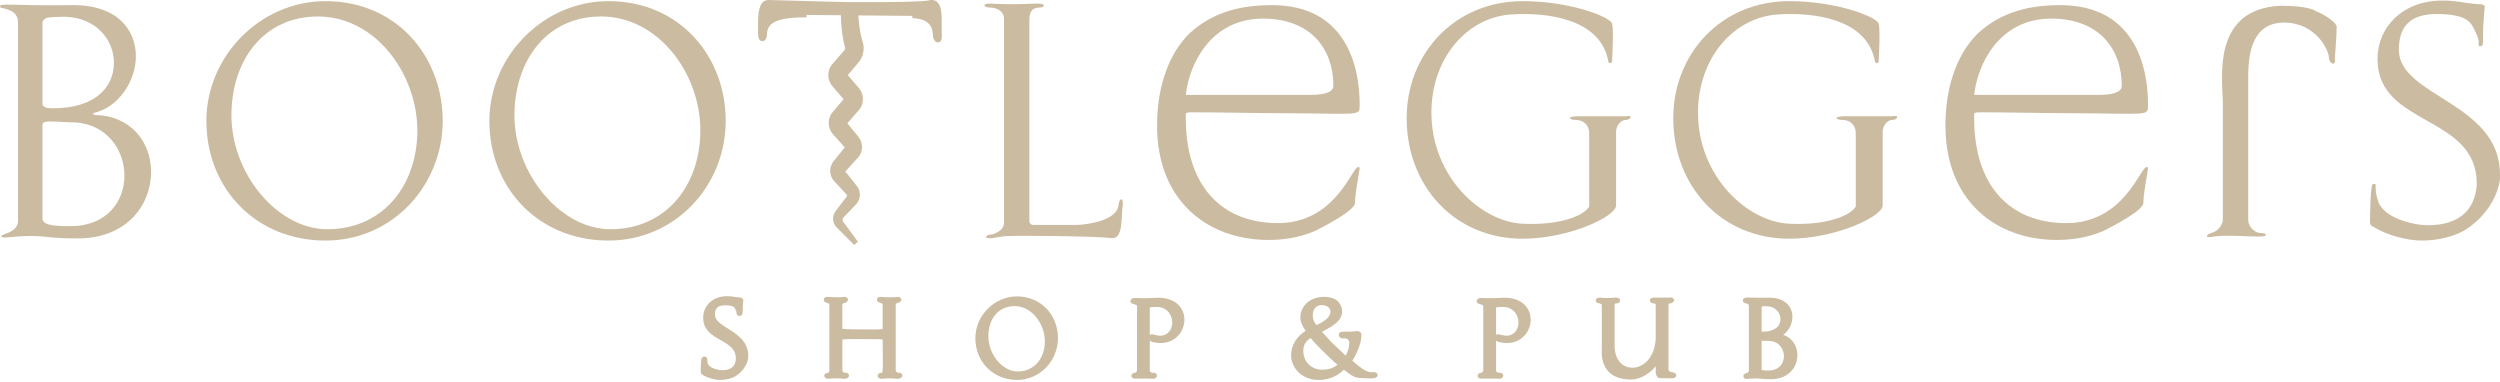 <?xml version="1.0" encoding="UTF-8"?> <svg xmlns="http://www.w3.org/2000/svg" width="760" height="116" viewBox="0 0 760 116" fill="none"><path d="M221.262 99.868C219.158 98.54 217.341 97.391 217.341 95.688C217.341 93.648 218.236 92.817 220.432 92.817C222.947 92.817 223.26 93.44 223.421 93.761C223.882 94.608 223.894 94.889 223.894 94.893C223.894 95.262 223.894 96.035 224.799 96.035C225.767 96.035 225.767 95.071 225.767 94.708C225.767 93.164 225.873 92.149 225.924 91.66C225.943 91.478 225.953 91.361 225.953 91.308V91.015L225.744 90.804C225.678 90.738 225.32 90.408 224.799 90.408C224.628 90.408 224.484 90.408 223.772 90.323C223.58 90.3 223.387 90.269 223.185 90.237C222.596 90.143 221.928 90.038 220.99 90.038C216.805 90.038 213.766 92.802 213.766 96.608C213.766 100.4 216.575 101.985 219.052 103.383C221.55 104.794 223.709 106.01 223.711 109.072C223.575 111.403 222.199 112.538 219.502 112.538C218.188 112.538 215.475 111.818 215.176 110.44C215.02 109.925 215.02 109.635 215.02 109.297C215.02 108.717 214.699 108.399 214.115 108.399C213.878 108.399 213.313 108.489 213.187 109.369C213.082 110.014 213.053 110.765 213.023 112.309C212.992 113.256 213.009 113.687 213.743 114.043C215.22 114.927 217.262 115.499 218.946 115.499C219.696 115.499 222.286 115.391 224.105 114.012C226.314 112.44 227.471 109.987 227.471 108.381V108.165C227.468 103.785 224.028 101.613 221.262 99.868Z" fill="#CBBBA1"></path><path d="M273.346 113.303C273.285 113.303 273.185 113.303 273.056 113.332C272.675 113.281 272.311 112.86 272.3 112.698L272.293 92.643C272.324 92.52 272.511 92.211 272.695 92.106C273.451 92.055 274.003 91.636 274.003 91.091C274.003 90.69 273.682 90.254 272.975 90.254C272.802 90.254 272.557 90.283 272.269 90.316C271.287 90.433 269.792 90.376 268.727 90.31C268.23 90.279 267.813 90.253 267.554 90.253C267.003 90.253 266.586 90.614 266.586 91.09C266.586 91.752 267.239 91.942 267.589 92.045C268.257 92.238 268.324 92.346 268.324 92.562V100.037C267.973 100.088 267.228 100.153 265.758 100.153L264.915 100.156C262.065 100.153 257.472 100.156 256.073 99.965L256.065 92.653C256.101 92.519 256.304 92.212 256.479 92.103C257.23 92.05 257.778 91.632 257.778 91.088C257.778 90.688 257.456 90.252 256.75 90.252C256.611 90.252 256.401 90.275 256.139 90.309C255.119 90.422 253.202 90.36 252.191 90.293C251.836 90.27 251.572 90.253 251.453 90.253C250.642 90.253 250.425 90.799 250.425 91.121C250.425 91.763 251.058 91.957 251.399 92.059C252.022 92.25 252.127 92.352 252.127 92.562V112.696C252.125 112.87 251.944 113.276 251.887 113.333C250.643 113.333 250.579 114.078 250.579 114.229C250.579 114.383 250.64 115.15 251.977 115.15C251.984 115.15 251.991 115.15 251.998 115.15C253.167 114.968 255.194 114.963 256.503 115.158C257.975 115.158 258.09 114.402 258.09 114.169C258.09 113.741 257.747 113.302 257.09 113.302C257.01 113.302 256.917 113.305 256.803 113.327C256.466 113.276 256.086 112.87 256.076 112.696V103.211C257.122 103.024 260.301 103.058 262.686 103.086C263.73 103.098 264.783 103.111 265.762 103.111H265.968C266.584 103.086 267.81 103.109 268.327 103.228C268.328 105.15 268.35 106.751 268.367 108.078C268.404 110.842 268.433 113.025 268.115 113.332C266.902 113.332 266.807 114.017 266.807 114.228C266.807 114.382 266.868 115.149 268.204 115.149C268.212 115.149 268.219 115.149 268.226 115.149C269.395 114.966 271.422 114.962 272.731 115.157C273.903 115.157 274.318 114.606 274.318 114.136C274.314 113.664 273.897 113.303 273.346 113.303ZM273.322 114.728L273.335 114.349C273.338 114.348 273.344 114.348 273.346 114.347V114.731C273.338 114.731 273.33 114.728 273.322 114.728Z" fill="#CBBBA1"></path><path d="M309.159 90.102C302.304 90.102 296.514 95.915 296.514 102.799C296.514 110.038 301.949 115.499 309.159 115.499C316.028 115.499 321.615 109.802 321.615 102.799C321.615 95.559 316.26 90.102 309.159 90.102ZM308.416 93.061C313.85 93.061 317.638 98.693 317.638 103.751C317.638 109.159 314.227 112.934 309.343 112.934C304.778 112.934 300.461 107.74 300.461 102.248C300.463 96.751 303.659 93.061 308.416 93.061Z" fill="#CBBBA1"></path><path d="M352.069 90.5C351.698 90.5 351.367 90.522 350.951 90.551C350.279 90.594 349.371 90.653 347.639 90.653C347.138 90.653 346.742 90.639 346.349 90.625C345.938 90.611 345.529 90.594 345.009 90.594C343.928 90.594 343.639 91.213 343.639 91.58C343.639 92.146 344.145 92.294 344.481 92.391C345.499 92.683 345.65 92.893 345.65 92.993V112.633C345.637 112.823 345.346 113.303 345.13 113.303C344.455 113.303 343.947 113.718 343.947 114.265C343.947 114.74 344.362 115.098 344.914 115.098L345.807 115.086C346.385 115.077 347.115 115.069 347.827 115.069C348.91 115.069 349.751 115.104 350.164 115.12L350.46 115.132C351.465 115.132 351.733 114.546 351.733 114.203C351.733 113.708 351.287 113.305 350.738 113.305C350.55 113.305 350.409 113.362 350.487 113.367C350.22 113.367 349.566 113.016 349.534 112.823V103.569C350.428 104.252 352.588 104.277 352.875 104.277C357.376 104.277 360.066 100.674 360.066 97.192C360.068 93.859 357.594 90.5 352.069 90.5ZM349.534 93.447C349.978 93.388 350.793 93.305 351.826 93.302C354.806 93.41 356.365 95.769 356.365 98.047C356.365 100.037 355.113 102.052 352.719 102.052C352.088 102.052 351.52 101.907 351.062 101.79C350.703 101.696 350.42 101.622 350.148 101.622C349.908 101.622 349.7 101.684 349.533 101.796V93.447H349.534Z" fill="#CBBBA1"></path><path d="M417.495 113.15L417.236 113.152C415.974 113.15 415.133 113.169 411.111 109.649C412.358 107.779 413.88 104.359 413.88 101.939C413.88 100.992 413.227 100.651 412.527 100.651C412.521 100.651 412.515 100.651 412.51 100.651C411.042 100.83 410.694 100.83 408.45 100.83C407.482 100.83 406.988 101.142 406.988 101.754C406.988 102.323 407.458 102.897 408.355 102.897C408.488 102.897 408.645 102.874 408.824 102.84C408.838 102.84 410.177 102.874 410.177 104.179C410.177 105.478 409.748 107.007 409.108 108.105C408.801 107.818 408.43 107.474 408.028 107.102C406.631 105.812 404.721 104.043 404.103 103.315C403.606 102.741 403.179 102.277 402.771 101.836C402.466 101.506 402.176 101.194 401.88 100.856C406.43 98.573 407.997 96.962 407.997 94.675C407.997 93.205 407.178 92.011 406.623 91.474C405.517 90.647 404.112 90.229 402.417 90.229H402.414C397.51 90.426 395.313 93.527 395.313 96.515C395.313 97.803 395.868 98.982 396.902 100.571C394.09 102.339 392.492 105.035 392.492 108.068C392.492 111.153 395.109 115.498 400.924 115.498C405.049 115.498 407.428 113.465 408.517 112.393C411.464 114.633 412.07 114.94 414.4 114.94C414.408 114.94 414.42 114.94 414.429 114.94C414.429 114.94 415.546 115.034 416.472 115.034C417.601 115.034 418.138 114.966 418.558 114.551L418.771 114.343V114.048C418.77 113.15 417.81 113.15 417.495 113.15ZM400.209 98.835C399.407 97.82 399.074 96.962 399.074 95.964C399.074 93.173 400.814 92.757 401.854 92.757C403.158 92.757 404.478 93.448 404.478 94.767C404.478 95.597 403.908 97.2 400.209 98.835ZM401.854 112.385C399.111 112.385 396.195 110.358 396.195 106.599C396.195 104.982 396.922 103.72 398.419 102.756C399.55 104.167 401.174 105.77 401.759 106.349L402.437 107.009C403.46 108.01 405.232 109.745 406.602 110.893C405.641 111.669 404.221 112.385 401.854 112.385Z" fill="#CBBBA1"></path><path d="M457.334 90.5C456.963 90.5 456.633 90.522 456.213 90.551C455.544 90.594 454.634 90.653 452.9 90.653C452.4 90.653 452.007 90.639 451.613 90.625C451.203 90.611 450.791 90.594 450.272 90.594C449.189 90.594 448.898 91.213 448.898 91.58C448.898 92.146 449.406 92.294 449.744 92.391C450.761 92.683 450.912 92.893 450.912 92.993V112.633C450.9 112.829 450.614 113.303 450.392 113.303C449.717 113.303 449.209 113.718 449.209 114.265C449.209 114.74 449.626 115.098 450.177 115.098L451.07 115.086C451.648 115.077 452.38 115.069 453.09 115.069C454.174 115.069 455.012 115.104 455.426 115.12L455.722 115.132C456.727 115.132 456.998 114.546 456.998 114.203C456.998 113.708 456.55 113.305 456.001 113.305C455.815 113.305 455.674 113.362 455.751 113.367C455.483 113.367 454.831 113.016 454.8 112.823V103.572C455.693 104.252 457.85 104.278 458.138 104.278C462.639 104.278 465.332 100.675 465.332 97.193C465.332 93.859 462.858 90.5 457.334 90.5ZM454.8 93.447C455.243 93.39 456.058 93.305 457.089 93.302C460.071 93.41 461.629 95.769 461.629 98.047C461.629 100.037 460.377 102.052 457.984 102.052C457.354 102.052 456.786 101.907 456.326 101.79C455.97 101.696 455.686 101.622 455.416 101.622C455.175 101.622 454.968 101.684 454.801 101.799V93.447H454.8Z" fill="#CBBBA1"></path><path d="M508.39 113.18C508.046 113.18 507.221 112.91 507.221 112.239L507.219 92.684C507.219 92.682 507.279 92.321 507.432 92.264C507.929 92.264 508.549 92.096 508.787 91.63L508.986 91.155L508.725 90.802C508.4 90.361 507.8 90.396 507.432 90.466H502.941C502.651 90.466 502.424 90.489 502.249 90.532C501.737 90.659 501.555 91.024 501.555 91.322C501.555 91.967 502.273 92.263 502.943 92.263C503.1 92.263 503.336 92.496 503.336 92.652L503.339 102.885C503.063 108.758 499.569 111.789 496.214 111.789C496.175 111.789 496.131 111.787 496.088 111.787C493.666 111.733 490.839 109.913 490.839 104.974V92.865C490.839 92.812 490.848 92.331 491.049 92.263C491.933 92.263 492.482 91.908 492.482 91.336C492.482 91.034 492.298 90.668 491.776 90.536C491.589 90.491 491.342 90.46 490.931 90.477C489.882 90.651 487.719 90.651 486.523 90.465C486.225 90.465 485.986 90.49 485.802 90.536C485.285 90.67 485.102 91.037 485.102 91.338C485.102 91.765 485.443 92.22 486.395 92.259C486.765 92.398 486.952 92.581 486.952 92.651V105.891L486.943 106.078C486.765 109.037 487.451 111.352 488.98 112.958C490.506 114.555 492.793 115.369 495.786 115.369C499.032 115.369 501.868 113.14 503.335 111.36V112.603C503.335 113.154 503.335 114.616 504.381 114.963L508.205 115.002C509.44 115.002 509.575 114.362 509.575 114.089C509.573 113.641 509.165 113.18 508.39 113.18Z" fill="#CBBBA1"></path><path d="M542.081 101.812C543.753 100.623 544.896 98.525 544.896 96.333C544.896 94.778 544.316 93.359 543.268 92.336C542.003 91.102 540.072 90.454 537.755 90.499C535.152 90.538 533.434 90.496 532.349 90.468C530.734 90.433 530.355 90.419 530.028 90.829L529.783 91.243L529.887 91.596C530.022 92.051 530.447 92.154 530.757 92.228C531.47 92.401 531.654 92.549 531.654 92.958V112.788C531.654 113.067 531.451 113.231 530.806 113.462C530.499 113.573 529.984 113.761 529.984 114.321C529.984 114.643 530.194 115.191 530.981 115.191C531.194 115.191 531.547 115.16 531.949 115.125C532.434 115.082 533 115.035 533.46 115.035C534.347 115.035 534.807 115.083 535.316 115.135C535.963 115.203 536.698 115.282 538.385 115.282C543.111 115.282 546.414 112.229 546.414 107.857C546.413 105.304 544.936 102.688 542.081 101.812ZM535.875 100.831C535.725 100.831 535.616 100.825 535.541 100.817V93.158C535.699 93.133 536.124 93.09 537.089 93.087C539.824 93.172 541.252 95.108 541.252 96.976C541.253 99.39 539.242 100.831 535.875 100.831ZM535.559 112.479C535.553 112.479 535.545 112.479 535.542 112.482V103.574C535.994 103.572 536.264 103.588 536.66 103.613C537.093 103.636 537.559 103.662 538.004 103.662C538.013 103.662 538.021 103.662 538.033 103.662C540.843 103.822 542.31 106.107 542.31 108.284C542.31 110.448 540.856 112.628 537.611 112.628C537.07 112.628 536.513 112.628 535.932 112.548C535.734 112.516 535.613 112.479 535.559 112.479Z" fill="#CBBBA1"></path><path d="M29.085 34.975C29.085 34.975 28.334 34.975 28.334 34.602C28.334 34.508 28.427 34.414 28.52 34.324C36.044 32.646 41.31 24.643 41.31 17.106C41.31 9.195 35.762 1.376 21.843 1.562C3.13 1.84 -0.349 0.724 0.026 2.12C0.214 2.771 5.482 2.399 5.482 6.868C5.482 7.982 5.482 62.892 5.482 67.08C5.482 70.802 0.403 71.083 0.403 71.734C0.403 72.013 0.591 72.198 1.251 72.198C2.661 72.198 6.233 71.734 8.773 71.734C14.98 71.734 14.604 72.479 23.726 72.479C37.832 72.479 45.919 63.077 45.919 52.097C45.918 43.442 39.994 35.254 29.085 34.975ZM12.911 6.682C13.288 5.75 14.133 5.473 14.133 5.473C14.133 5.473 14.79 5.1 19.868 5.1C29.368 5.379 34.633 12.266 34.633 19.06C34.633 26.691 28.708 32.925 16.107 32.925C14.602 32.925 12.91 32.74 12.91 31.529C12.911 31.251 12.911 7.332 12.911 6.682ZM21.374 68.756C19.68 68.756 17.895 68.756 15.919 68.477C14.226 68.198 12.91 67.638 12.91 66.43C12.91 65.871 12.91 52.193 12.91 37.858C12.91 36.929 14.413 36.929 15.447 36.929C17.517 36.929 20.056 37.208 22.784 37.208C32.564 37.768 37.831 45.677 37.831 53.402C37.832 61.031 32.659 68.756 21.374 68.756Z" fill="#CBBBA1"></path><path d="M340.008 62.425C339.725 65.499 335.305 67.825 327.594 68.381C322.329 68.381 314.052 68.381 314.052 68.381C314.052 68.381 313.018 68.381 312.924 67.263C312.924 66.613 312.924 8.075 312.924 6.213C312.924 3.979 313.489 2.305 315.934 2.305C317.627 2.305 318.379 0.909 314.712 1.096C311.138 1.282 305.589 1.375 301.076 1.096C298.631 0.91 298.725 2.305 301.076 2.305C302.956 2.305 305.212 3.421 305.212 5.655C305.212 9.937 305.212 66.613 305.212 67.823C305.212 69.498 303.52 70.709 301.641 71.266C299.382 71.266 298.913 72.755 301.641 72.384L305.212 71.824C307.846 71.545 332.861 71.733 337.845 72.384C341.419 72.85 340.855 66.334 341.23 62.985C341.795 60.1 340.29 59.727 340.008 62.425Z" fill="#CBBBA1"></path><path d="M362.937 34.135C369.237 34.135 382.78 34.414 389.643 34.414C413.718 34.508 413.344 35.437 413.344 31.9C413.344 19.337 408.736 1.561 386.636 1.561C377.419 1.561 368.861 3.516 361.622 10.123C354.475 17.196 351.746 27.901 351.746 38.138C351.746 61.308 367.358 72.942 385.603 72.942C389.646 72.942 394.82 72.384 399.895 70.15C403.753 68.198 411.932 63.822 411.932 61.681C411.932 58.798 412.875 54.517 413.251 51.725C413.532 50.702 413.06 50.796 412.874 50.796C410.992 50.796 406.008 67.825 388.518 67.825C370.838 67.825 360.493 55.913 360.493 36.089C360.493 34.229 360.021 34.135 362.937 34.135ZM383.909 5.657C398.391 5.657 405.35 14.778 405.35 26.133C405.35 27.995 402.529 28.831 398.768 28.831H360.493C361.432 19.803 367.922 5.657 383.909 5.657Z" fill="#CBBBA1"></path><path d="M494.205 35.347C490.631 35.347 483.11 35.347 479.723 35.347C476.244 35.347 476.807 36.461 479.159 36.461C481.414 36.461 483.109 38.138 483.109 40.464C483.109 42.139 483.109 58.239 483.109 62.798C481.414 65.683 473.892 68.569 462.89 68.009C450.196 67.451 435.148 53.677 435.148 34.228C435.148 17.568 446.151 4.911 460.07 4.353C469.849 3.794 486.589 5.47 488.939 18.686C489.034 19.43 490.068 19.246 490.068 18.686C490.068 18.128 490.632 9.008 490.068 7.239C490.068 5.469 477.936 0.351 462.892 0.351C442.106 0.351 427.625 16.453 427.625 35.903C427.625 56.469 442.107 72.569 462.892 72.569C476.808 72.569 491.289 65.868 491.289 62.425V60.472C491.289 59.355 491.289 44.467 491.289 39.906C491.289 38.694 492.418 36.461 494.205 36.461C495.897 36.461 496.463 34.787 494.205 35.347Z" fill="#CBBBA1"></path><path d="M575.25 35.347C571.676 35.347 564.155 35.347 560.767 35.347C557.288 35.347 557.852 36.461 560.204 36.461C562.459 36.461 564.154 38.138 564.154 40.464C564.154 42.139 564.154 58.239 564.154 62.798C562.459 65.683 554.937 68.569 543.935 68.009C531.241 67.451 516.193 53.677 516.193 34.228C516.193 17.568 527.196 4.911 541.115 4.353C550.894 3.794 567.634 5.47 569.984 18.686C570.079 19.43 571.113 19.246 571.113 18.686C571.113 18.128 571.677 9.008 571.113 7.239C571.113 5.469 558.981 0.351 543.937 0.351C523.152 0.351 508.67 16.453 508.67 35.903C508.67 56.469 523.152 72.569 543.937 72.569C557.853 72.569 572.334 65.868 572.334 62.425V60.472C572.334 59.355 572.334 44.467 572.334 39.906C572.334 38.694 573.463 36.461 575.25 36.461C576.942 36.461 577.508 34.787 575.25 35.347Z" fill="#CBBBA1"></path><path d="M602.601 34.135C608.901 34.135 622.444 34.414 629.307 34.414C653.382 34.508 653.008 35.437 653.008 31.9C653.008 19.337 648.4 1.561 626.3 1.561C617.083 1.561 608.525 3.516 601.287 10.123C594.139 17.196 591.41 27.901 591.41 38.138C591.41 61.308 607.022 72.942 625.267 72.942C629.31 72.942 634.484 72.384 639.559 70.15C643.417 68.198 651.596 63.822 651.596 61.681C651.596 58.798 652.539 54.517 652.915 51.725C653.196 50.702 652.726 50.796 652.538 50.796C650.656 50.796 645.672 67.825 628.182 67.825C610.502 67.825 600.157 55.913 600.157 36.089C600.156 34.229 599.685 34.135 602.601 34.135ZM623.573 5.657C638.056 5.657 645.014 14.778 645.014 26.133C645.014 27.995 642.193 28.831 638.432 28.831H600.157C601.096 19.803 607.586 5.657 623.573 5.657Z" fill="#CBBBA1"></path><path d="M704.054 3.423C704.054 3.423 702.361 1.748 693.146 1.748C671.987 2.865 675.748 24.364 675.748 31.716V40.837C675.748 42.512 675.748 66.242 675.748 66.802C675.748 67.92 674.619 70.245 672.269 70.803C670.576 71.363 670.01 72.48 672.926 71.92C676.31 71.363 683.457 71.92 686.936 71.92C689.757 71.92 689.195 70.803 686.936 70.803C685.716 70.803 683.457 69.128 683.457 66.802V66.242V26.691V23.248C683.457 15.338 685.15 6.869 694.365 6.869C704.053 6.869 708.002 15.338 708.002 17.57C708.002 19.338 710.352 20.455 709.789 17.57C709.789 17.57 710.352 11.335 710.352 7.983C709.791 6.308 705.747 3.981 704.054 3.423Z" fill="#CBBBA1"></path><path d="M729.249 15.15C729.249 7.054 733.762 4.261 740.816 4.261C748.997 4.261 750.88 6.401 751.819 8.264C752.571 9.661 753.512 11.613 753.512 12.731C753.512 14.033 753.512 14.033 754.077 14.033C754.83 14.033 754.83 13.475 754.83 12.173C754.83 5.935 755.393 2.399 755.393 1.841C755.393 1.841 754.83 1.283 754.077 1.283C753.512 1.283 753.043 1.283 750.69 1.003C748.435 0.724 746.177 0.166 742.511 0.166C730.378 0.166 722.761 8.264 722.761 17.942C722.761 38.602 752.948 34.693 752.948 55.914C752.477 64.104 747.306 68.476 737.995 68.476C733.764 68.476 723.985 66.241 722.761 60.567C722.197 58.705 722.197 57.587 722.197 56.47C722.197 55.912 722.197 55.912 721.634 55.912C721.068 55.912 721.068 56.47 720.973 57.03C720.691 58.798 720.596 60.939 720.505 65.684C720.409 68.475 720.504 68.475 721.634 69.033C725.676 71.455 731.508 73.13 736.303 73.13C740.816 73.13 746.742 72.012 750.69 69.033C757.085 64.472 760 57.586 760 53.677V53.027C760 31.16 729.249 29.391 729.249 15.15Z" fill="#CBBBA1"></path><path d="M98.945 0.352C79.102 0.352 62.74 17.106 62.74 36.743C62.74 57.494 77.975 73.13 98.945 73.13C114.078 73.13 126.35 63.909 131.692 51.139C133.553 46.689 134.587 41.817 134.587 36.742C134.587 31.707 133.653 26.869 131.918 22.447C126.887 9.623 115.028 0.352 98.945 0.352ZM125.054 51.139C121.377 62.082 112.3 69.687 99.509 69.687C84.368 69.687 70.357 52.843 70.357 35.065C70.357 18.221 80.231 5.005 96.688 5.005C108.087 5.005 117.478 12.455 122.618 22.448C125.323 27.706 126.874 33.658 126.874 39.626C126.874 43.718 126.242 47.601 125.054 51.139Z" fill="#CBBBA1"></path><path d="M184.975 0.352C170.221 0.352 157.404 9.623 151.794 22.448C149.859 26.87 148.77 31.708 148.77 36.743C148.77 41.914 149.717 46.767 151.463 51.14C156.721 64.315 169.23 73.131 184.974 73.131C205.382 73.131 220.616 56.38 220.616 36.744C220.616 17.108 206.605 0.352 184.975 0.352ZM185.54 69.687C175.185 69.687 165.366 61.805 160.188 51.139C157.795 46.208 156.387 40.685 156.387 35.065C156.387 30.529 157.127 26.271 158.494 22.448C162.206 12.076 170.694 5.005 182.718 5.005C200.116 5.005 212.904 22.318 212.904 39.626C212.904 56.379 202.466 69.687 185.54 69.687Z" fill="#CBBBA1"></path><path d="M286.279 6.68C286.279 4.018 286.279 -0.003 283.192 -0.003C282.933 -0.003 282.776 0.008 282.351 0.113C280.699 0.537 271.756 0.724 258.442 0.651L258.083 0.648C256.795 0.648 245.662 0.332 239.012 0.145C235.958 0.06 233.749 -0.002 233.632 -0.002C230.452 -0.002 230.452 4.831 230.452 7.427L230.442 8.331C230.409 10.355 230.419 11.626 231.004 12.215C231.206 12.42 231.472 12.531 231.753 12.531C232.509 12.531 233.146 11.686 233.146 10.685C233.146 7.342 235.162 5.269 245.2 5.269V4.543L255.643 4.633C255.653 7.273 255.913 9.918 256.426 12.496C256.493 12.832 256.567 13.165 256.648 13.514L256.91 14.477C256.917 14.534 256.916 14.748 256.863 14.929C256.837 15.025 256.801 15.114 256.762 15.185L252.984 19.551C252.862 19.699 252.747 19.85 252.647 20.006C251.881 21.192 251.636 22.559 251.934 23.97C252.01 24.317 252.12 24.653 252.259 24.962C252.334 25.13 252.416 25.289 252.51 25.448C252.606 25.613 252.687 25.738 252.84 25.946L256.444 30.146L252.929 34.35C252.817 34.5 252.711 34.658 252.622 34.811C252.271 35.402 252.05 36.056 251.962 36.759C251.798 38.158 252.185 39.514 253.068 40.598L256.803 44.797L253.313 49.138C253.255 49.212 253.202 49.286 253.169 49.34C253.071 49.479 252.984 49.627 252.901 49.783C252.325 50.9 252.218 52.135 252.592 53.351C252.775 53.948 253.118 54.548 253.531 54.997L257.48 59.273C257.52 59.367 257.519 59.544 257.441 59.697L253.996 64.217C253.834 64.433 253.694 64.669 253.581 64.917C253.37 65.386 253.258 65.883 253.249 66.395C253.237 66.91 253.323 67.398 253.502 67.847C253.597 68.091 253.716 68.319 253.856 68.53C253.924 68.632 253.992 68.723 254.178 68.942L257.891 72.687C258.484 73.278 259.079 73.866 259.685 74.45L260.801 73.511C260.335 72.846 259.859 72.189 259.385 71.53L256.372 67.47L256.166 67.026C256.136 66.887 256.13 66.748 256.151 66.608C256.167 66.492 256.209 66.375 256.358 66.174L260.276 62.091C260.421 61.941 260.646 61.662 260.802 61.4C261.38 60.424 261.546 59.271 261.272 58.153C261.13 57.571 260.846 57.002 260.485 56.562L257.568 52.843L256.957 52.158L260.557 48.201L261.038 47.658C261.106 47.569 261.174 47.475 261.21 47.422C261.311 47.276 261.398 47.129 261.479 46.975C261.784 46.403 261.968 45.775 262.028 45.107C262.085 44.459 262.015 43.819 261.826 43.208C261.724 42.876 261.589 42.562 261.43 42.279C261.342 42.123 261.247 41.975 261.153 41.844C261.101 41.767 261.044 41.694 260.891 41.505L257.587 37.482L261.224 33.309C261.271 33.249 261.364 33.13 261.442 33.014L261.567 32.823C261.666 32.663 261.755 32.501 261.832 32.337C262.421 31.074 262.487 29.702 262.021 28.357C261.897 28.012 261.738 27.688 261.548 27.384C261.447 27.225 261.34 27.071 261.215 26.919L257.737 22.825L260.91 19.064L261.315 18.564C261.529 18.276 261.671 18.035 261.808 17.768C262.048 17.298 262.227 16.804 262.36 16.258C262.481 15.741 262.545 15.237 262.551 14.718C262.556 14.084 262.481 13.529 262.314 12.964L262.075 12.154C262.002 11.884 261.932 11.611 261.866 11.332C261.39 9.333 261.087 7.09 260.941 4.683L277.362 4.825V5.552C282.777 5.552 283.586 8.77 283.586 10.689C283.586 11.891 284.309 12.906 285.168 12.906C285.442 12.906 285.701 12.795 285.891 12.599C286.332 12.141 286.334 11.356 286.291 10.372L286.279 6.68Z" fill="#CBBBA1"></path></svg> 
